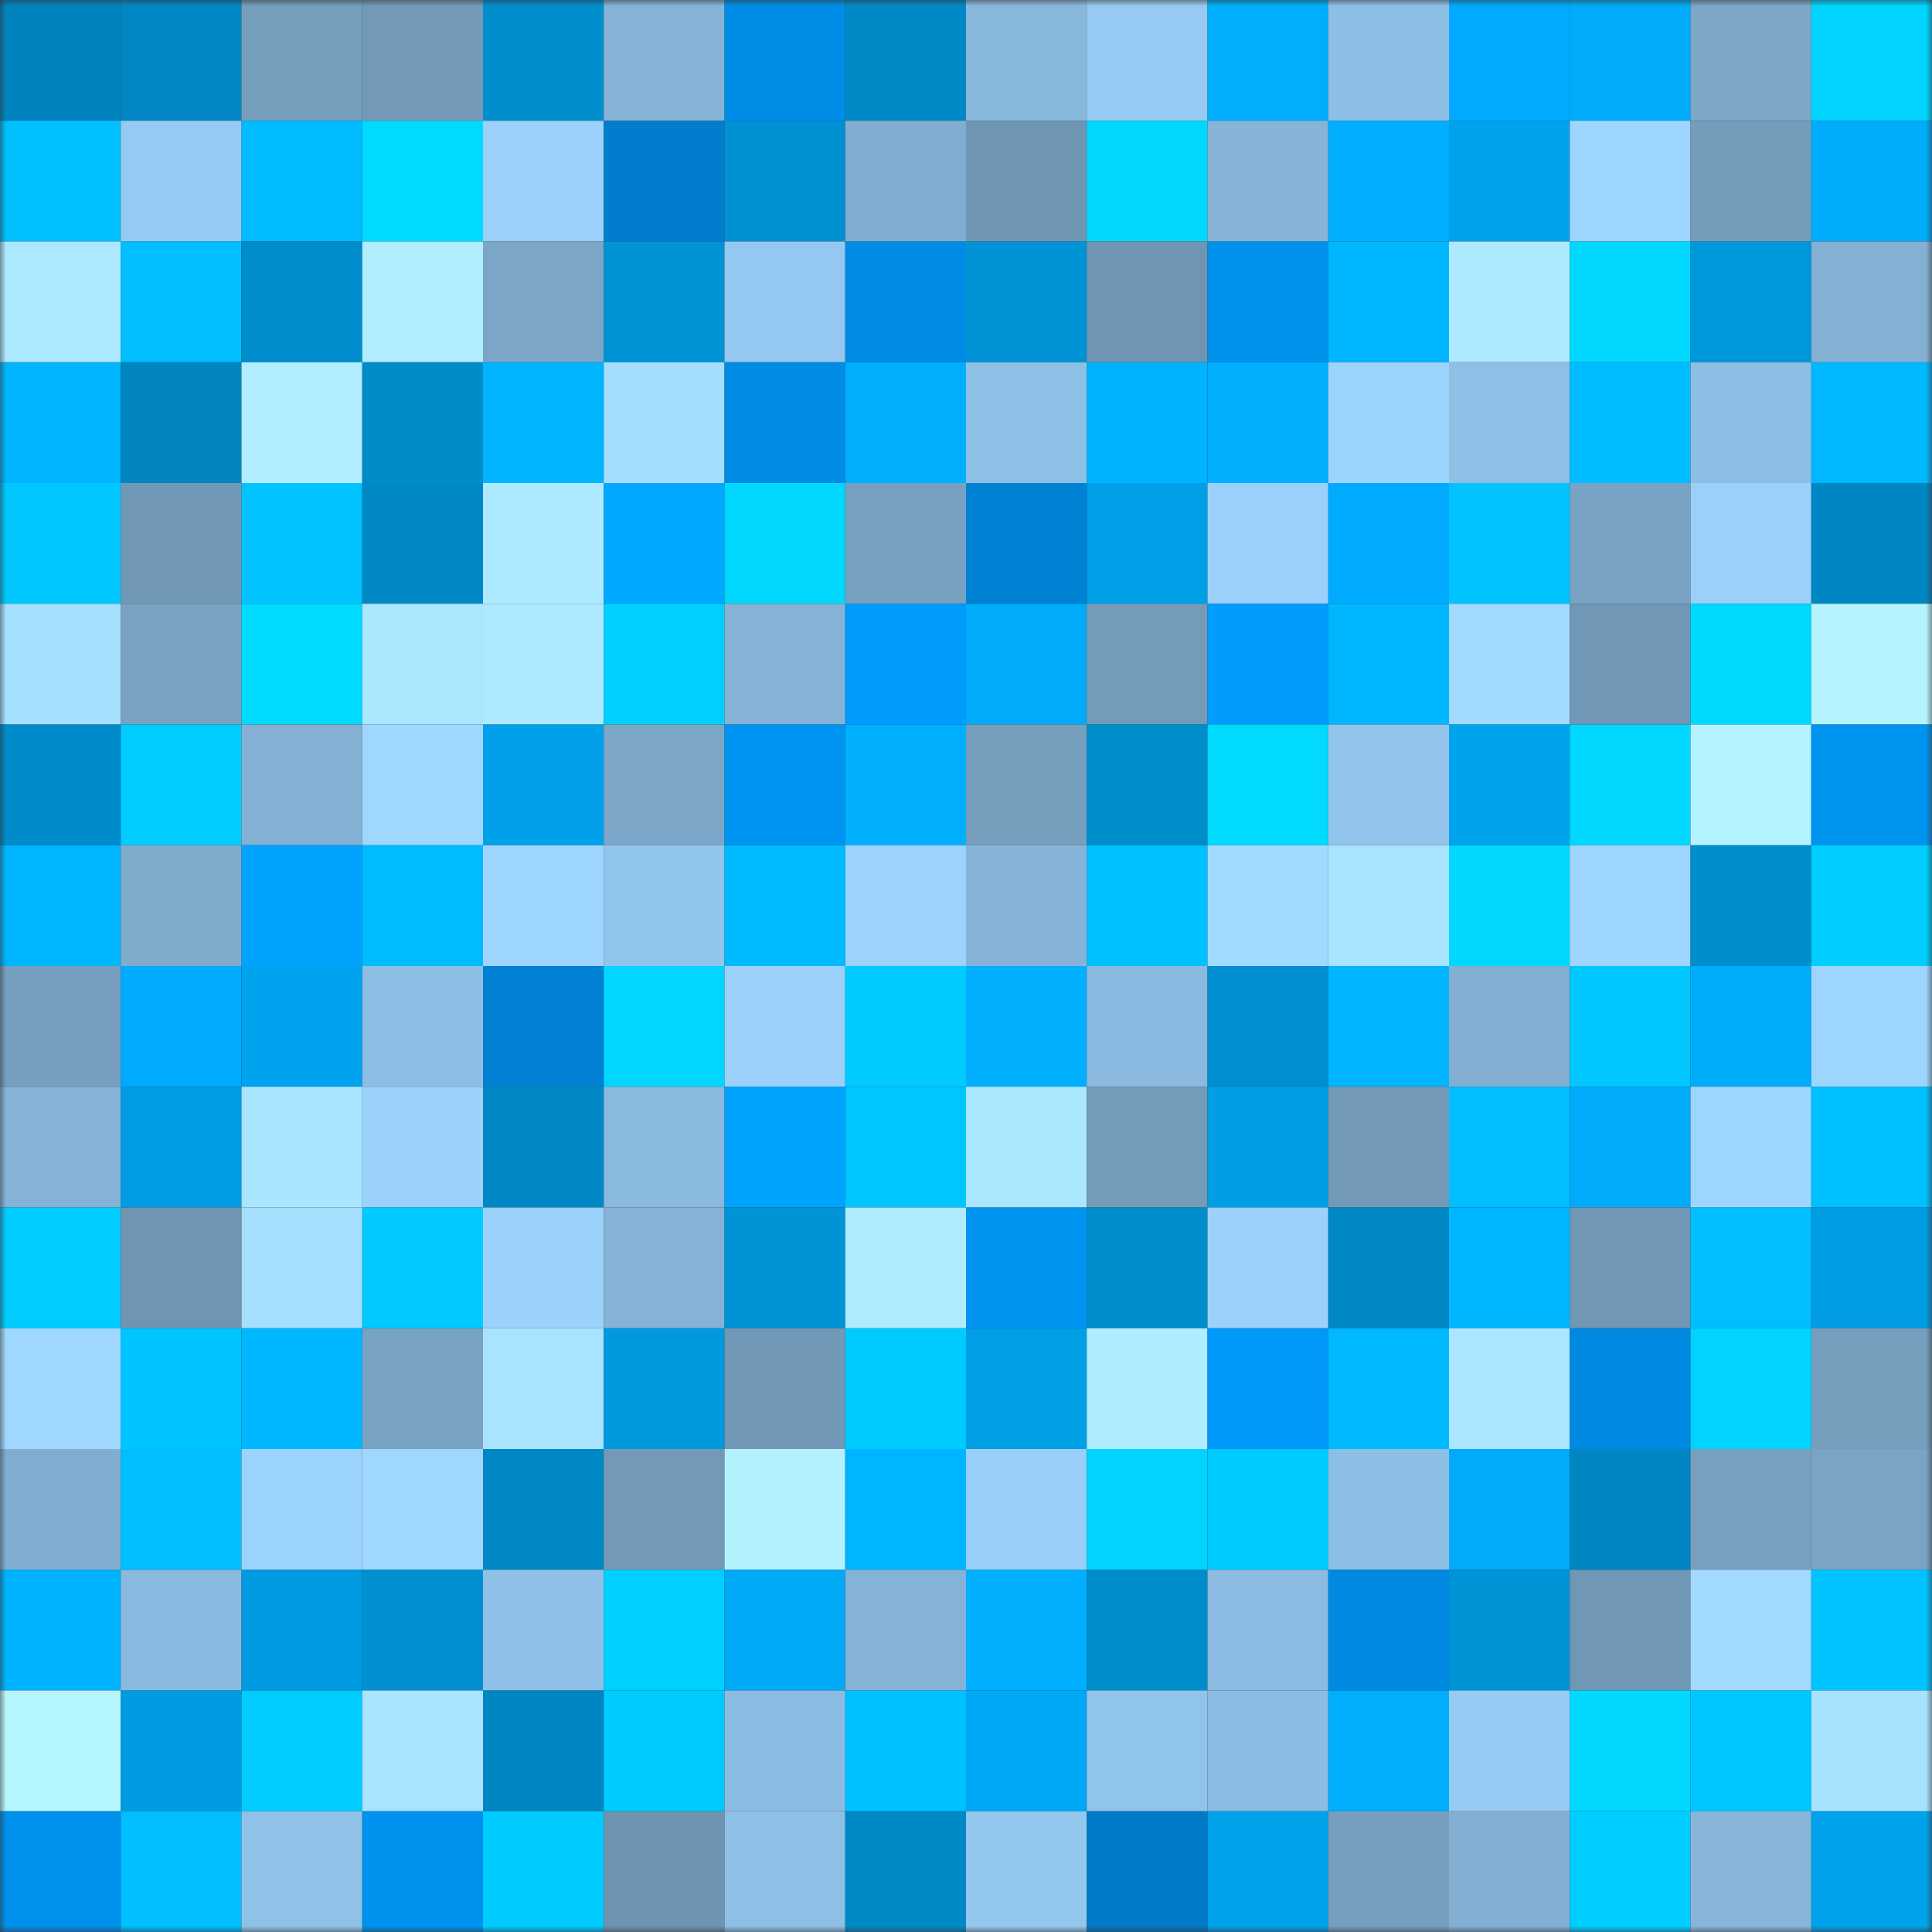 <svg viewBox="0 0 160 160" fill="none" role="img" xmlns="http://www.w3.org/2000/svg" width="240" height="240" name="ens%2Cprprprprpr.eth"><rect x="0" y="0" width="160" height="160" fill="#333333" stroke="none"/><mask id="1613170697" mask-type="alpha" maskUnits="userSpaceOnUse" x="0" y="0" width="160" height="160"><rect width="160" height="160" fill="#FFFFFF"></rect></mask><g mask="url(#1613170697)"><rect x="0" y="0" width="10" height="10" fill="#0083bf"></rect><rect x="10" y="0" width="10" height="10" fill="#0087c4"></rect><rect x="20" y="0" width="10" height="10" fill="#759ebd"></rect><rect x="30" y="0" width="10" height="10" fill="#7299b7"></rect><rect x="40" y="0" width="10" height="10" fill="#008ecd"></rect><rect x="50" y="0" width="10" height="10" fill="#84b3d6"></rect><rect x="60" y="0" width="10" height="10" fill="#008de7"></rect><rect x="70" y="0" width="10" height="10" fill="#0089c7"></rect><rect x="80" y="0" width="10" height="10" fill="#89b8dd"></rect><rect x="90" y="0" width="10" height="10" fill="#96caf2"></rect><rect x="100" y="0" width="10" height="10" fill="#00aefd"></rect><rect x="110" y="0" width="10" height="10" fill="#8dbee4"></rect><rect x="120" y="0" width="10" height="10" fill="#00abff"></rect><rect x="130" y="0" width="10" height="10" fill="#00acfa"></rect><rect x="140" y="0" width="10" height="10" fill="#7ca7c8"></rect><rect x="150" y="0" width="10" height="10" fill="#00d4ff"></rect><rect x="0" y="10" width="10" height="10" fill="#00c0ff"></rect><rect x="10" y="10" width="10" height="10" fill="#96caf2"></rect><rect x="20" y="10" width="10" height="10" fill="#00bbff"></rect><rect x="30" y="10" width="10" height="10" fill="#00daff"></rect><rect x="40" y="10" width="10" height="10" fill="#9ad0f9"></rect><rect x="50" y="10" width="10" height="10" fill="#007dcd"></rect><rect x="60" y="10" width="10" height="10" fill="#0091d3"></rect><rect x="70" y="10" width="10" height="10" fill="#80add0"></rect><rect x="80" y="10" width="10" height="10" fill="#6e95b2"></rect><rect x="90" y="10" width="10" height="10" fill="#00d7ff"></rect><rect x="100" y="10" width="10" height="10" fill="#85b4d7"></rect><rect x="110" y="10" width="10" height="10" fill="#00adff"></rect><rect x="120" y="10" width="10" height="10" fill="#00a2eb"></rect><rect x="130" y="10" width="10" height="10" fill="#9ed5ff"></rect><rect x="140" y="10" width="10" height="10" fill="#749cbb"></rect><rect x="150" y="10" width="10" height="10" fill="#00adfb"></rect><rect x="0" y="20" width="10" height="10" fill="#ace8ff"></rect><rect x="10" y="20" width="10" height="10" fill="#00beff"></rect><rect x="20" y="20" width="10" height="10" fill="#008dcc"></rect><rect x="30" y="20" width="10" height="10" fill="#afedff"></rect><rect x="40" y="20" width="10" height="10" fill="#7ba6c7"></rect><rect x="50" y="20" width="10" height="10" fill="#0094d6"></rect><rect x="60" y="20" width="10" height="10" fill="#94c8f0"></rect><rect x="70" y="20" width="10" height="10" fill="#008ce6"></rect><rect x="80" y="20" width="10" height="10" fill="#0093d5"></rect><rect x="90" y="20" width="10" height="10" fill="#6f95b3"></rect><rect x="100" y="20" width="10" height="10" fill="#0091ed"></rect><rect x="110" y="20" width="10" height="10" fill="#00b7ff"></rect><rect x="120" y="20" width="10" height="10" fill="#aeeaff"></rect><rect x="130" y="20" width="10" height="10" fill="#00d8ff"></rect><rect x="140" y="20" width="10" height="10" fill="#0098dd"></rect><rect x="150" y="20" width="10" height="10" fill="#83b0d3"></rect><rect x="0" y="30" width="10" height="10" fill="#00b4ff"></rect><rect x="10" y="30" width="10" height="10" fill="#0085c0"></rect><rect x="20" y="30" width="10" height="10" fill="#b0eeff"></rect><rect x="30" y="30" width="10" height="10" fill="#008bc9"></rect><rect x="40" y="30" width="10" height="10" fill="#00b4ff"></rect><rect x="50" y="30" width="10" height="10" fill="#a4deff"></rect><rect x="60" y="30" width="10" height="10" fill="#008ce5"></rect><rect x="70" y="30" width="10" height="10" fill="#00b0ff"></rect><rect x="80" y="30" width="10" height="10" fill="#8ec0e6"></rect><rect x="90" y="30" width="10" height="10" fill="#00b3ff"></rect><rect x="100" y="30" width="10" height="10" fill="#00b0ff"></rect><rect x="110" y="30" width="10" height="10" fill="#9dd4fe"></rect><rect x="120" y="30" width="10" height="10" fill="#8ebfe5"></rect><rect x="130" y="30" width="10" height="10" fill="#00bdff"></rect><rect x="140" y="30" width="10" height="10" fill="#8dbee3"></rect><rect x="150" y="30" width="10" height="10" fill="#00b8ff"></rect><rect x="0" y="40" width="10" height="10" fill="#00c7ff"></rect><rect x="10" y="40" width="10" height="10" fill="#7198b7"></rect><rect x="20" y="40" width="10" height="10" fill="#00c3ff"></rect><rect x="30" y="40" width="10" height="10" fill="#0088c5"></rect><rect x="40" y="40" width="10" height="10" fill="#aeeaff"></rect><rect x="50" y="40" width="10" height="10" fill="#00a9ff"></rect><rect x="60" y="40" width="10" height="10" fill="#00d7ff"></rect><rect x="70" y="40" width="10" height="10" fill="#77a1c1"></rect><rect x="80" y="40" width="10" height="10" fill="#0082d4"></rect><rect x="90" y="40" width="10" height="10" fill="#00a0e8"></rect><rect x="100" y="40" width="10" height="10" fill="#9ad0f9"></rect><rect x="110" y="40" width="10" height="10" fill="#00aaff"></rect><rect x="120" y="40" width="10" height="10" fill="#00c3ff"></rect><rect x="130" y="40" width="10" height="10" fill="#79a3c4"></rect><rect x="140" y="40" width="10" height="10" fill="#9ad0f9"></rect><rect x="150" y="40" width="10" height="10" fill="#0087c3"></rect><rect x="0" y="50" width="10" height="10" fill="#a6e0ff"></rect><rect x="10" y="50" width="10" height="10" fill="#78a2c2"></rect><rect x="20" y="50" width="10" height="10" fill="#00daff"></rect><rect x="30" y="50" width="10" height="10" fill="#abe6ff"></rect><rect x="40" y="50" width="10" height="10" fill="#ade9ff"></rect><rect x="50" y="50" width="10" height="10" fill="#00d0ff"></rect><rect x="60" y="50" width="10" height="10" fill="#84b3d6"></rect><rect x="70" y="50" width="10" height="10" fill="#009bfd"></rect><rect x="80" y="50" width="10" height="10" fill="#00acfa"></rect><rect x="90" y="50" width="10" height="10" fill="#739bba"></rect><rect x="100" y="50" width="10" height="10" fill="#009dff"></rect><rect x="110" y="50" width="10" height="10" fill="#00b7ff"></rect><rect x="120" y="50" width="10" height="10" fill="#a1d9ff"></rect><rect x="130" y="50" width="10" height="10" fill="#7097b5"></rect><rect x="140" y="50" width="10" height="10" fill="#00d9ff"></rect><rect x="150" y="50" width="10" height="10" fill="#b5f4ff"></rect><rect x="0" y="60" width="10" height="10" fill="#008bca"></rect><rect x="10" y="60" width="10" height="10" fill="#00ccff"></rect><rect x="20" y="60" width="10" height="10" fill="#83b0d3"></rect><rect x="30" y="60" width="10" height="10" fill="#9fd7ff"></rect><rect x="40" y="60" width="10" height="10" fill="#00a1e9"></rect><rect x="50" y="60" width="10" height="10" fill="#7ba6c7"></rect><rect x="60" y="60" width="10" height="10" fill="#0094f2"></rect><rect x="70" y="60" width="10" height="10" fill="#00b0ff"></rect><rect x="80" y="60" width="10" height="10" fill="#769fbe"></rect><rect x="90" y="60" width="10" height="10" fill="#008dcc"></rect><rect x="100" y="60" width="10" height="10" fill="#00daff"></rect><rect x="110" y="60" width="10" height="10" fill="#92c4eb"></rect><rect x="120" y="60" width="10" height="10" fill="#00a4ed"></rect><rect x="130" y="60" width="10" height="10" fill="#00d8ff"></rect><rect x="140" y="60" width="10" height="10" fill="#b4f3ff"></rect><rect x="150" y="60" width="10" height="10" fill="#0094f1"></rect><rect x="0" y="70" width="10" height="10" fill="#00b5ff"></rect><rect x="10" y="70" width="10" height="10" fill="#7fabcd"></rect><rect x="20" y="70" width="10" height="10" fill="#00a4ff"></rect><rect x="30" y="70" width="10" height="10" fill="#00bcff"></rect><rect x="40" y="70" width="10" height="10" fill="#9ed5ff"></rect><rect x="50" y="70" width="10" height="10" fill="#92c5ec"></rect><rect x="60" y="70" width="10" height="10" fill="#00baff"></rect><rect x="70" y="70" width="10" height="10" fill="#9cd2fc"></rect><rect x="80" y="70" width="10" height="10" fill="#86b4d8"></rect><rect x="90" y="70" width="10" height="10" fill="#00c1ff"></rect><rect x="100" y="70" width="10" height="10" fill="#a1daff"></rect><rect x="110" y="70" width="10" height="10" fill="#a8e3ff"></rect><rect x="120" y="70" width="10" height="10" fill="#00d8ff"></rect><rect x="130" y="70" width="10" height="10" fill="#9ed5ff"></rect><rect x="140" y="70" width="10" height="10" fill="#008dcc"></rect><rect x="150" y="70" width="10" height="10" fill="#00ceff"></rect><rect x="0" y="80" width="10" height="10" fill="#769fbf"></rect><rect x="10" y="80" width="10" height="10" fill="#00aaff"></rect><rect x="20" y="80" width="10" height="10" fill="#00a3ed"></rect><rect x="30" y="80" width="10" height="10" fill="#8dbee4"></rect><rect x="40" y="80" width="10" height="10" fill="#0081d3"></rect><rect x="50" y="80" width="10" height="10" fill="#00d6ff"></rect><rect x="60" y="80" width="10" height="10" fill="#9ad0fa"></rect><rect x="70" y="80" width="10" height="10" fill="#00cbff"></rect><rect x="80" y="80" width="10" height="10" fill="#00b0ff"></rect><rect x="90" y="80" width="10" height="10" fill="#8abadf"></rect><rect x="100" y="80" width="10" height="10" fill="#0090d1"></rect><rect x="110" y="80" width="10" height="10" fill="#00b4ff"></rect><rect x="120" y="80" width="10" height="10" fill="#81aed1"></rect><rect x="130" y="80" width="10" height="10" fill="#00c8ff"></rect><rect x="140" y="80" width="10" height="10" fill="#00adfb"></rect><rect x="150" y="80" width="10" height="10" fill="#9ed5ff"></rect><rect x="0" y="90" width="10" height="10" fill="#85b3d7"></rect><rect x="10" y="90" width="10" height="10" fill="#009de4"></rect><rect x="20" y="90" width="10" height="10" fill="#aae5ff"></rect><rect x="30" y="90" width="10" height="10" fill="#9bd1fa"></rect><rect x="40" y="90" width="10" height="10" fill="#0088c6"></rect><rect x="50" y="90" width="10" height="10" fill="#89b9dd"></rect><rect x="60" y="90" width="10" height="10" fill="#00a4ff"></rect><rect x="70" y="90" width="10" height="10" fill="#00c6ff"></rect><rect x="80" y="90" width="10" height="10" fill="#abe6ff"></rect><rect x="90" y="90" width="10" height="10" fill="#739bba"></rect><rect x="100" y="90" width="10" height="10" fill="#009ee5"></rect><rect x="110" y="90" width="10" height="10" fill="#7299b7"></rect><rect x="120" y="90" width="10" height="10" fill="#00beff"></rect><rect x="130" y="90" width="10" height="10" fill="#00acfa"></rect><rect x="140" y="90" width="10" height="10" fill="#9ed5ff"></rect><rect x="150" y="90" width="10" height="10" fill="#00bfff"></rect><rect x="0" y="100" width="10" height="10" fill="#00ccff"></rect><rect x="10" y="100" width="10" height="10" fill="#6f95b3"></rect><rect x="20" y="100" width="10" height="10" fill="#a6e0ff"></rect><rect x="30" y="100" width="10" height="10" fill="#00caff"></rect><rect x="40" y="100" width="10" height="10" fill="#9bd1fb"></rect><rect x="50" y="100" width="10" height="10" fill="#84b3d6"></rect><rect x="60" y="100" width="10" height="10" fill="#0094d7"></rect><rect x="70" y="100" width="10" height="10" fill="#aeebff"></rect><rect x="80" y="100" width="10" height="10" fill="#0093f0"></rect><rect x="90" y="100" width="10" height="10" fill="#008dcc"></rect><rect x="100" y="100" width="10" height="10" fill="#9bd1fb"></rect><rect x="110" y="100" width="10" height="10" fill="#0088c5"></rect><rect x="120" y="100" width="10" height="10" fill="#00b6ff"></rect><rect x="130" y="100" width="10" height="10" fill="#7097b5"></rect><rect x="140" y="100" width="10" height="10" fill="#00beff"></rect><rect x="150" y="100" width="10" height="10" fill="#009de3"></rect><rect x="0" y="110" width="10" height="10" fill="#a0d8ff"></rect><rect x="10" y="110" width="10" height="10" fill="#00c4ff"></rect><rect x="20" y="110" width="10" height="10" fill="#00b6ff"></rect><rect x="30" y="110" width="10" height="10" fill="#78a2c3"></rect><rect x="40" y="110" width="10" height="10" fill="#a8e3ff"></rect><rect x="50" y="110" width="10" height="10" fill="#0099de"></rect><rect x="60" y="110" width="10" height="10" fill="#7199b7"></rect><rect x="70" y="110" width="10" height="10" fill="#00cbff"></rect><rect x="80" y="110" width="10" height="10" fill="#009fe6"></rect><rect x="90" y="110" width="10" height="10" fill="#afecff"></rect><rect x="100" y="110" width="10" height="10" fill="#0098f9"></rect><rect x="110" y="110" width="10" height="10" fill="#00b9ff"></rect><rect x="120" y="110" width="10" height="10" fill="#aae6ff"></rect><rect x="130" y="110" width="10" height="10" fill="#0089e1"></rect><rect x="140" y="110" width="10" height="10" fill="#00d3ff"></rect><rect x="150" y="110" width="10" height="10" fill="#759ebd"></rect><rect x="0" y="120" width="10" height="10" fill="#81aed0"></rect><rect x="10" y="120" width="10" height="10" fill="#00beff"></rect><rect x="20" y="120" width="10" height="10" fill="#9cd3fc"></rect><rect x="30" y="120" width="10" height="10" fill="#9fd7ff"></rect><rect x="40" y="120" width="10" height="10" fill="#0088c5"></rect><rect x="50" y="120" width="10" height="10" fill="#729ab8"></rect><rect x="60" y="120" width="10" height="10" fill="#b3f1ff"></rect><rect x="70" y="120" width="10" height="10" fill="#00b5ff"></rect><rect x="80" y="120" width="10" height="10" fill="#99cef7"></rect><rect x="90" y="120" width="10" height="10" fill="#00d4ff"></rect><rect x="100" y="120" width="10" height="10" fill="#00cbff"></rect><rect x="110" y="120" width="10" height="10" fill="#8dbee4"></rect><rect x="120" y="120" width="10" height="10" fill="#00acfa"></rect><rect x="130" y="120" width="10" height="10" fill="#0086c2"></rect><rect x="140" y="120" width="10" height="10" fill="#77a0c0"></rect><rect x="150" y="120" width="10" height="10" fill="#7aa4c4"></rect><rect x="0" y="130" width="10" height="10" fill="#00b3ff"></rect><rect x="10" y="130" width="10" height="10" fill="#8abadf"></rect><rect x="20" y="130" width="10" height="10" fill="#009ae0"></rect><rect x="30" y="130" width="10" height="10" fill="#0090d1"></rect><rect x="40" y="130" width="10" height="10" fill="#8fc1e8"></rect><rect x="50" y="130" width="10" height="10" fill="#00d0ff"></rect><rect x="60" y="130" width="10" height="10" fill="#00aaf6"></rect><rect x="70" y="130" width="10" height="10" fill="#85b3d7"></rect><rect x="80" y="130" width="10" height="10" fill="#00b0ff"></rect><rect x="90" y="130" width="10" height="10" fill="#008dcc"></rect><rect x="100" y="130" width="10" height="10" fill="#8cbce2"></rect><rect x="110" y="130" width="10" height="10" fill="#0089e0"></rect><rect x="120" y="130" width="10" height="10" fill="#0093d5"></rect><rect x="130" y="130" width="10" height="10" fill="#7097b5"></rect><rect x="140" y="130" width="10" height="10" fill="#a2daff"></rect><rect x="150" y="130" width="10" height="10" fill="#00c3ff"></rect><rect x="0" y="140" width="10" height="10" fill="#b6f6ff"></rect><rect x="10" y="140" width="10" height="10" fill="#009be0"></rect><rect x="20" y="140" width="10" height="10" fill="#00ccff"></rect><rect x="30" y="140" width="10" height="10" fill="#a8e3ff"></rect><rect x="40" y="140" width="10" height="10" fill="#0086c2"></rect><rect x="50" y="140" width="10" height="10" fill="#00cbff"></rect><rect x="60" y="140" width="10" height="10" fill="#8bbce1"></rect><rect x="70" y="140" width="10" height="10" fill="#00c0ff"></rect><rect x="80" y="140" width="10" height="10" fill="#00a9f5"></rect><rect x="90" y="140" width="10" height="10" fill="#91c4ea"></rect><rect x="100" y="140" width="10" height="10" fill="#8cbce2"></rect><rect x="110" y="140" width="10" height="10" fill="#00aefd"></rect><rect x="120" y="140" width="10" height="10" fill="#96cbf3"></rect><rect x="130" y="140" width="10" height="10" fill="#00d8ff"></rect><rect x="140" y="140" width="10" height="10" fill="#00c7ff"></rect><rect x="150" y="140" width="10" height="10" fill="#a7e2ff"></rect><rect x="0" y="150" width="10" height="10" fill="#0091ed"></rect><rect x="10" y="150" width="10" height="10" fill="#00beff"></rect><rect x="20" y="150" width="10" height="10" fill="#90c2e8"></rect><rect x="30" y="150" width="10" height="10" fill="#0092ef"></rect><rect x="40" y="150" width="10" height="10" fill="#00cbff"></rect><rect x="50" y="150" width="10" height="10" fill="#6e94b1"></rect><rect x="60" y="150" width="10" height="10" fill="#8ebfe5"></rect><rect x="70" y="150" width="10" height="10" fill="#0089c7"></rect><rect x="80" y="150" width="10" height="10" fill="#93c7ee"></rect><rect x="90" y="150" width="10" height="10" fill="#007ac7"></rect><rect x="100" y="150" width="10" height="10" fill="#00a2ec"></rect><rect x="110" y="150" width="10" height="10" fill="#769fbf"></rect><rect x="120" y="150" width="10" height="10" fill="#82afd2"></rect><rect x="130" y="150" width="10" height="10" fill="#00cdff"></rect><rect x="140" y="150" width="10" height="10" fill="#87b6da"></rect><rect x="150" y="150" width="10" height="10" fill="#00a2eb"></rect></g></svg>
